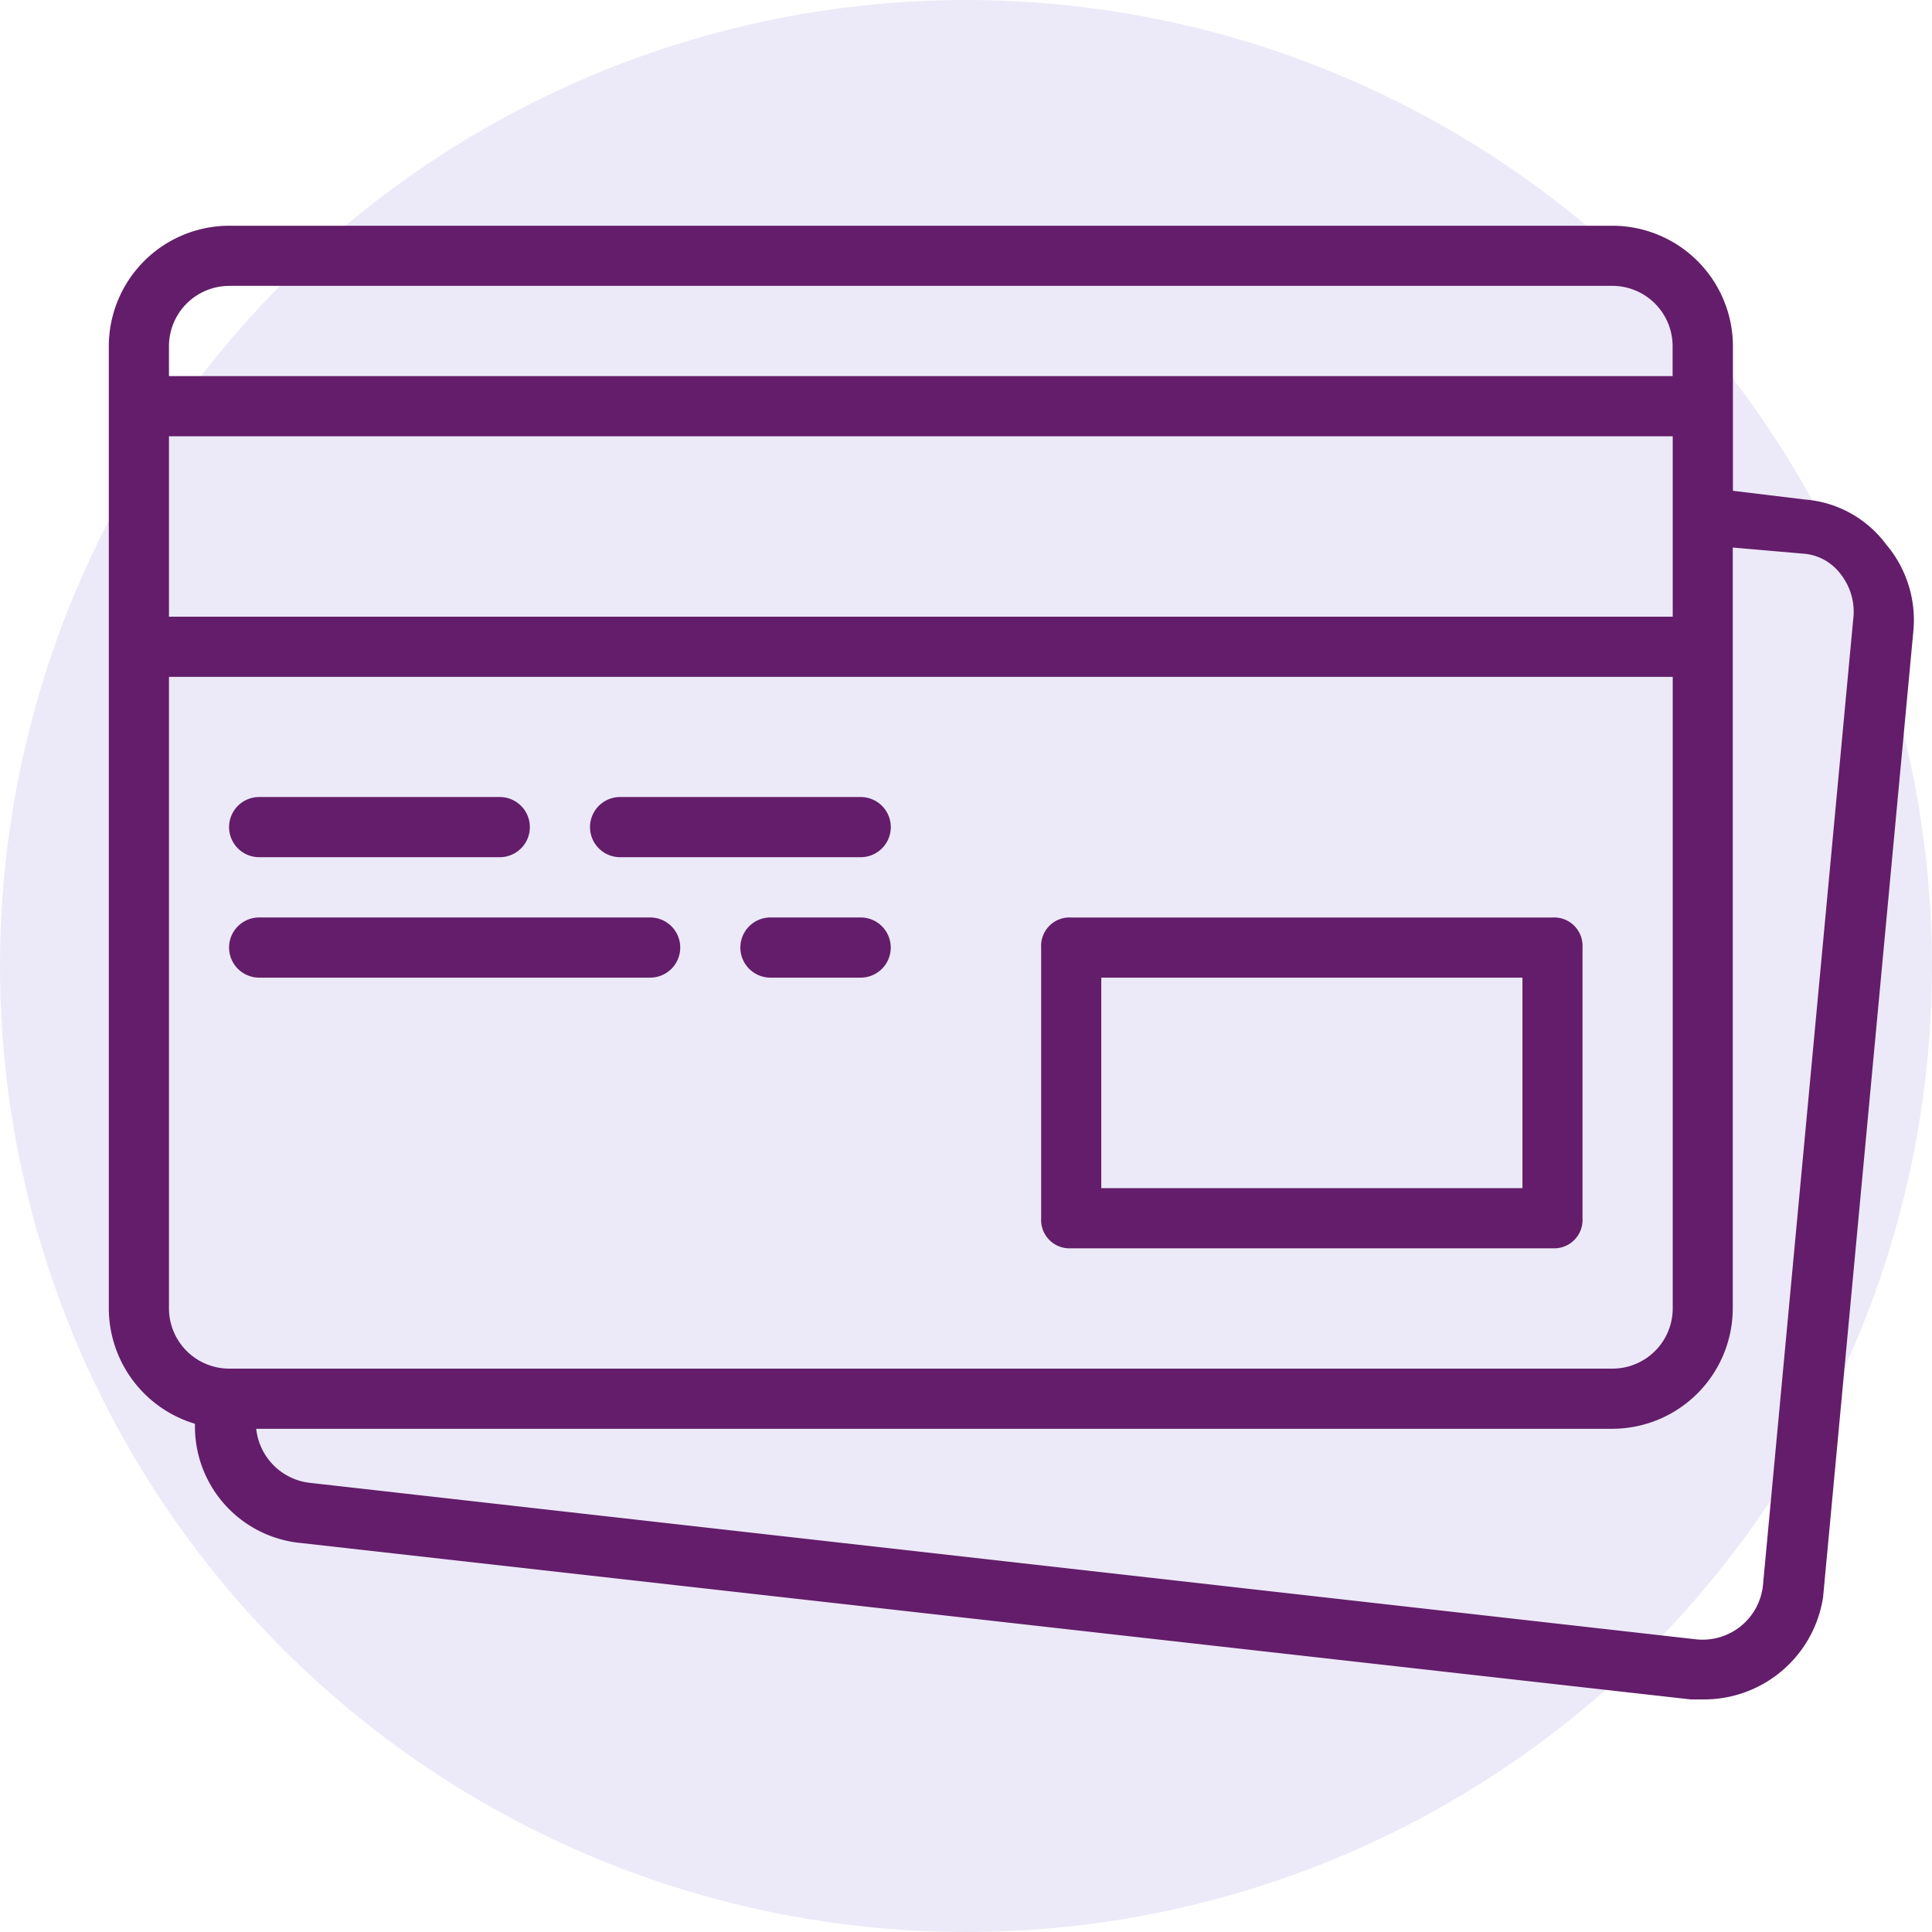 <svg xmlns="http://www.w3.org/2000/svg" width="50" height="50" viewBox="0 0 50 50">
  <g id="card" transform="translate(-10.235 -10.199)">
    <g id="icon" transform="translate(10.235 10.199)">
      <circle id="elipse-2" cx="25" cy="25" r="25" transform="translate(0 0)" fill="#e8e5f6" opacity="0.79"/>
    </g>
    <g id="credit-card" transform="translate(13.051 16.041)">
      <g id="Group_4" data-name="Group 4" transform="translate(0 0)">
        <g id="Group_3" data-name="Group 3">
          <path id="Path_2" data-name="Path 2" d="M264.312,250.843h12.454a.735.735,0,0,0,.778-.778v-7.005a.735.735,0,0,0-.778-.778H264.312a.735.735,0,0,0-.778.778v7.005A.735.735,0,0,0,264.312,250.843Zm.778-7.005h10.9v5.448h-10.9Z" transform="translate(-239.405 -224.379)" fill="#631d6a"/>
          <path id="Path_3" data-name="Path 3" d="M33.912,209.7h6.227a.778.778,0,1,0,0-1.557H33.912a.778.778,0,1,0,0,1.557Z" transform="translate(-30.021 -193.358)" fill="#631d6a"/>
          <path id="Path_4" data-name="Path 4" d="M136.312,209.7h6.227a.778.778,0,1,0,0-1.557h-6.227a.778.778,0,0,0,0,1.557Z" transform="translate(-123.08 -193.358)" fill="#631d6a"/>
          <path id="Path_5" data-name="Path 5" d="M33.912,243.838H44.031a.778.778,0,0,0,0-1.557H33.912a.778.778,0,1,0,0,1.557Z" transform="translate(-30.021 -224.379)" fill="#631d6a"/>
          <path id="Path_6" data-name="Path 6" d="M181.313,242.28h-2.335a.778.778,0,0,0,0,1.557h2.335a.778.778,0,1,0,0-1.557Z" transform="translate(-161.855 -224.378)" fill="#631d6a"/>
          <path id="Path_7" data-name="Path 7" d="M45,54.265A2.9,2.9,0,0,0,42.9,53.1l-1.868-.226V49.127a3.123,3.123,0,0,0-3.113-3.113H2.113A3.122,3.122,0,0,0-1,49.127V74.035a3.125,3.125,0,0,0,2.23,2.984,3.029,3.029,0,0,0,2.751,3.087l35.96,4.047h.311a3.116,3.116,0,0,0,3.113-2.646L45.7,56.522A3.025,3.025,0,0,0,45,54.265ZM.557,51.462H39.474v4.67H.557Zm1.557-3.892h35.8a1.561,1.561,0,0,1,1.557,1.557v.778H.557v-.778A1.561,1.561,0,0,1,2.113,47.571ZM.557,74.035V57.689H39.474V74.035a1.561,1.561,0,0,1-1.557,1.557H2.113A1.561,1.561,0,0,1,.557,74.035ZM44.144,56.21,41.809,81.2A1.57,1.57,0,0,1,40.1,82.6L4.215,78.549a1.574,1.574,0,0,1-1.4-1.4h35.1a3.123,3.123,0,0,0,3.113-3.113V54.342l1.79.156a1.33,1.33,0,0,1,1.012.545A1.576,1.576,0,0,1,44.144,56.21Z" transform="translate(1 -46.014)" fill="#631d6a"/>
        </g>
      </g>
    </g>
  </g>
</svg>
